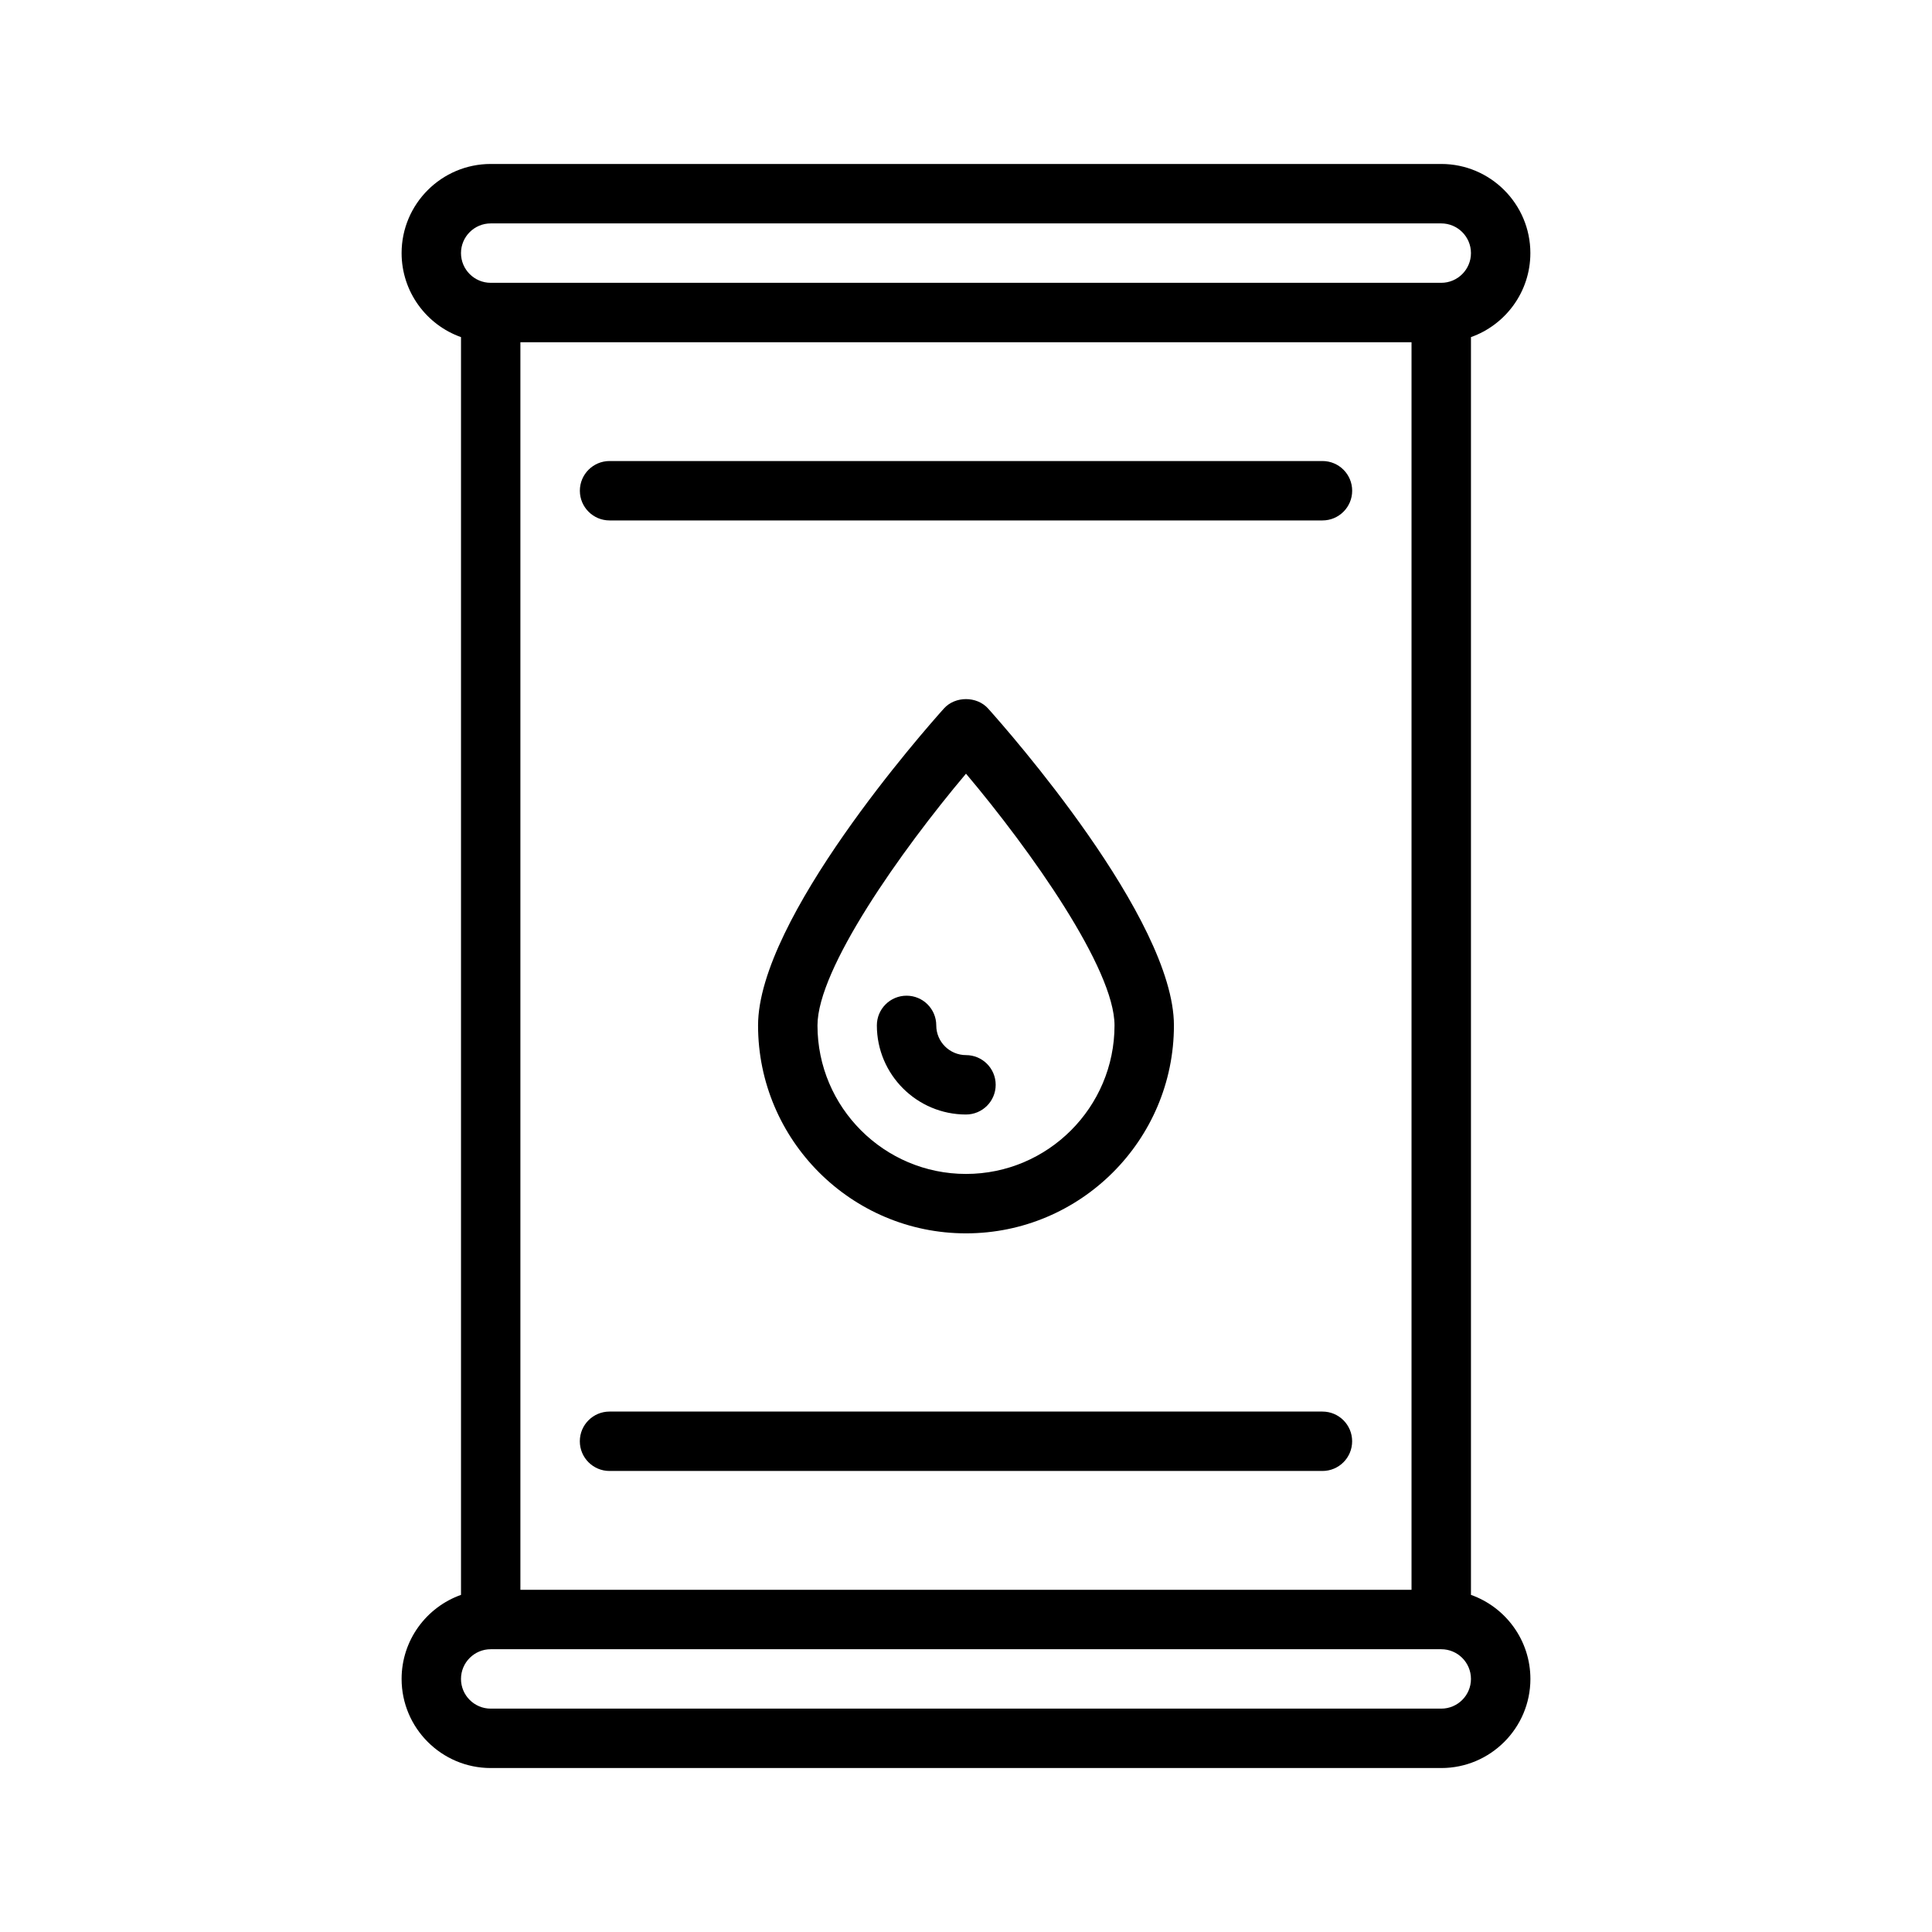 <?xml version="1.0" encoding="UTF-8"?>
<!-- Uploaded to: ICON Repo, www.iconrepo.com, Generator: ICON Repo Mixer Tools -->
<svg fill="#000000" width="800px" height="800px" version="1.1" viewBox="144 144 512 512" xmlns="http://www.w3.org/2000/svg">
 <g>
  <path d="m533.82 566.66v-333.32c9.164-3.25 15.742-12.004 15.742-22.27 0-13.02-10.598-23.617-23.617-23.617h-251.9c-13.02 0-23.617 10.598-23.617 23.617 0 10.266 6.582 19.02 15.742 22.27v333.32c-9.164 3.25-15.742 12.004-15.742 22.27 0 13.02 10.598 23.617 23.617 23.617h251.91c13.02 0 23.617-10.598 23.617-23.617-0.004-10.266-6.586-19.016-15.746-22.27zm-251.91-1.344v-330.62h236.16v330.62zm-7.871-362.11h251.91c4.344 0 7.871 3.535 7.871 7.871 0 4.336-3.527 7.871-7.871 7.871h-251.91c-4.336 0-7.871-3.535-7.871-7.871 0-4.336 3.531-7.871 7.871-7.871zm251.9 393.6h-251.9c-4.336 0-7.871-3.527-7.871-7.871s3.535-7.871 7.871-7.871h251.91c4.344 0 7.871 3.527 7.871 7.871s-3.527 7.871-7.875 7.871z"/>
  <path d="m305.54 281.92h188.93c4.352 0 7.871-3.527 7.871-7.871s-3.519-7.871-7.871-7.871h-188.93c-4.344 0-7.871 3.527-7.871 7.871s3.523 7.871 7.871 7.871z"/>
  <path d="m494.46 518.08h-188.93c-4.344 0-7.871 3.519-7.871 7.871 0 4.352 3.527 7.871 7.871 7.871h188.93c4.352 0 7.871-3.519 7.871-7.871 0-4.352-3.519-7.871-7.875-7.871z"/>
  <path d="m394.14 331.77c-5.043 5.617-49.246 55.691-49.246 83.977 0 30.379 24.719 55.105 55.105 55.105 30.379 0 55.105-24.727 55.105-55.105 0-28.285-44.203-78.359-49.246-83.98-2.988-3.328-8.734-3.328-11.719 0.004zm45.219 83.977c0 21.703-17.656 39.359-39.359 39.359s-39.359-17.656-39.359-39.359c0-15.004 22.168-46.32 39.359-66.715 17.191 20.395 39.359 51.711 39.359 66.715z"/>
  <path d="m392.12 415.74c0-4.352-3.527-7.871-7.871-7.871s-7.871 3.519-7.871 7.871c0 13.02 10.598 23.617 23.617 23.617 4.344 0 7.871-3.519 7.871-7.871 0-4.352-3.527-7.871-7.871-7.871-4.34-0.004-7.875-3.527-7.875-7.875z"/>
 </g>
</svg>